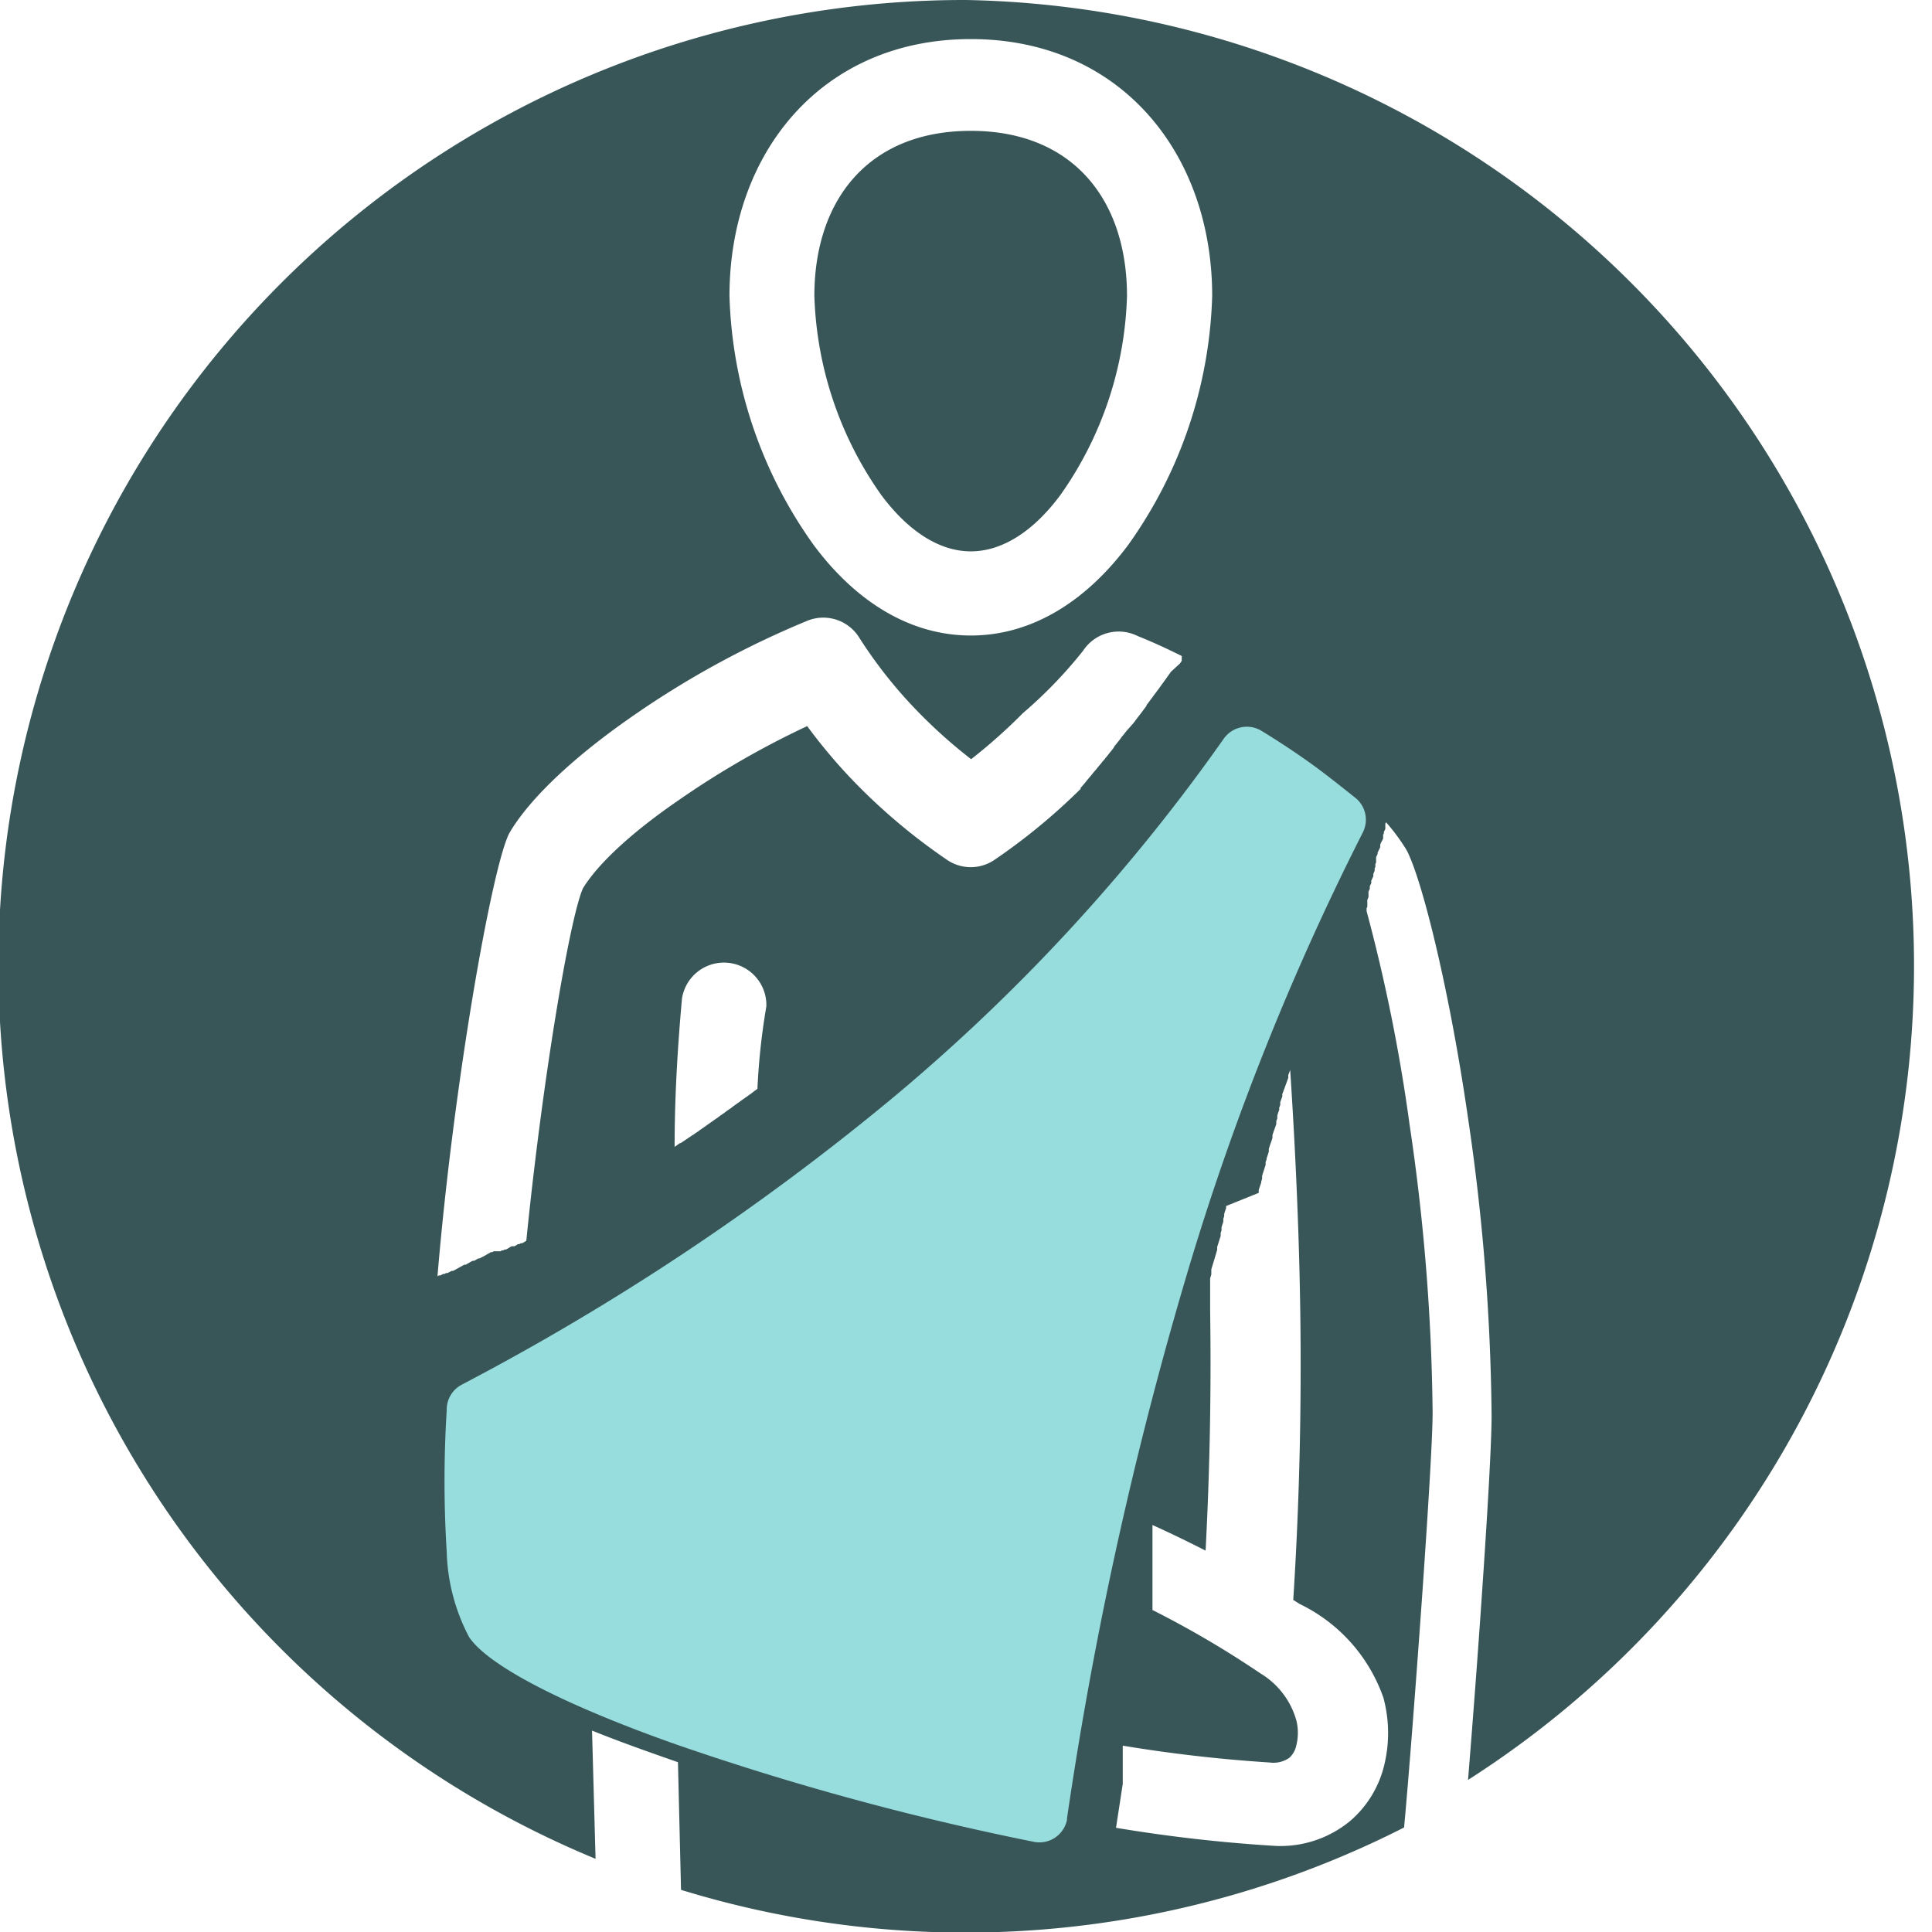 <?xml version="1.0" encoding="utf-8"?><svg xmlns="http://www.w3.org/2000/svg" width="132" height="132" viewBox="0 0 132 132"><defs><style>.a{fill:#385658;}.b{fill:#98ddde;}</style></defs><title>Personal-Injury-Icon</title><path class="a" d="M66,0A66,66,0,0,0,40.69,127l-.24-8.76c1.67.67,3.23,1.23,4.42,1.65l1.45.51.21,8.72a66.13,66.13,0,0,0,49.4-4.26c.29-3.06.84-10.16,1.29-16.61.37-5.37.67-10.22.66-11.82a142.17,142.17,0,0,0-1.57-19.57,117.1,117.1,0,0,0-2.94-14.61l0-.1,0-.1.05-.1,0-.07v0l0-.1,0-.1,0-.1,0-.1v0l.08-.19,0-.1,0-.1,0-.07,0,0,0-.1.09-.2,0-.1v0l0-.08.1-.2,0-.09,0-.08v0l.14-.3,0-.1v0l0-.07.09-.2,0-.1,0-.07v0l.05-.1,0-.1,0-.1.05-.1v0l0-.08,0-.1,0-.1,0-.09.1-.2,0-.1.05-.1v0l.08-.17.05-.1,0-.1,0-.09.08-.17.12-.23,0-.1v0l0-.07,0-.09.05-.1,0-.1h0l.1-.2,0-.1,0-.09,0-.1,0,0,0-.07.05-.1a13.69,13.69,0,0,1,1.36,1.83,2.92,2.92,0,0,1,.23.47c1,2.24,2.75,9.23,4,17.84a146.56,146.56,0,0,1,1.62,20.4c0,1.87-.29,6.83-.66,12.2-.3,4.41-.66,9.13-.95,12.69A66,66,0,0,0,66,0Zm.33,2.67c10.21,0,16.49,7.79,16.49,17.55a30.74,30.74,0,0,1-5.73,17c-2.86,3.84-6.57,6.2-10.76,6.2s-7.9-2.36-10.75-6.2a30.75,30.75,0,0,1-5.74-17C49.84,10.46,56.13,2.67,66.33,2.67ZM51.75,74.39l-.09.07-.09.06-.09.07-.09.07-.09.07-.09.06-.19.14-.09.06h0l-.18.13-.09.06h0l-.08.06-.09.07-.09.06-.1.07-.18.13-.09.07-.09.07-.09.06-.1.07-.09.06-.09.07-.09.07-.09.06-.1.07-.09.06-.09.07-.09.07-.09.06h0l-.09.06-.18.13-.09.06-.08.06h0l-.09.06-.18.13-.1.07,0,0,0,0-.37.26,0,0-.06.05-.19.12-.09.07-.1.06h0l-.09.06-.34.23h0l-.37.25-.05,0,0,0-.09.06-.28.2c0-3.16.17-6.42.5-10.1a2.9,2.9,0,0,1,5.77.49C52,70.88,51.83,72.67,51.75,74.39ZM76.06,51.13l-.1.13-.11.13-.1.13-.11.14-.11.13-.1.13-.11.12h0l-.1.13-.11.13-.11.13-.1.13h0l-.21.24-.1.13-.11.13-.11.13-.11.13-.1.13-.1.12-.23.26,0,.07-.06.06A41.58,41.58,0,0,1,68,58.71a2.88,2.88,0,0,1-3.35,0,40.93,40.93,0,0,1-6-5,36.8,36.8,0,0,1-3.5-4.1,59.81,59.81,0,0,0-8.81,5.08c-3,2.06-5.41,4.21-6.51,6-.9,2-2.77,13.08-3.87,24.08l-.09.06-.19.11-.1,0-.09.06-.1,0-.09.06-.16.09,0,0-.09,0-.1,0-.19.11-.09.06-.1.05-.09,0-.1.06h0l-.09,0-.1.06-.1,0-.09,0-.08,0h0l-.09,0-.1,0-.09.06-.1,0-.19.11-.09.05-.1.06-.09.05-.2.1-.09.06-.1,0-.28.16-.1,0-.1.05-.28.16-.1.06-.1,0-.76.42-.1,0-.29.15-.1,0-.09.06-.1,0-.19.1-.1,0-.1.06c1.08-13,3.71-27.94,4.9-30.26l.11-.19h0c1.5-2.44,4.57-5.21,8.19-7.73a62.89,62.89,0,0,1,12.1-6.62,2.89,2.89,0,0,1,3.5,1.14h0a31.29,31.29,0,0,0,4.13,5.19,34.49,34.49,0,0,0,3.53,3.14,36.75,36.75,0,0,0,3.53-3.14A30.73,30.73,0,0,0,74,44.46a2.91,2.91,0,0,1,3.74-1c1,.4,2,.86,3,1.36h0l0,0,0,.06,0,0,0,.05,0,.06,0,.05,0,0,0,.06,0,0,0,.05-.12.18L80,45.9h0l-.29.41h0l-.29.4h0l-.29.4h0v0l-.24.32-.08.11-.23.31,0,0,0,0,0,0-.15.2-.1.13,0,0,0,.05-.25.33,0,0-.08.11-.19.25-.08.1-.24.32,0,0-.08.1L77,49.9l-.13.16v0l-.1.13-.11.13-.08.11,0,0-.1.14-.11.13-.1.13-.11.13ZM94.52,116a9.25,9.25,0,0,1,.08,4.49,7.26,7.26,0,0,1-2.36,3.93,7.48,7.48,0,0,1-5.38,1.68,103.87,103.87,0,0,1-10.61-1.22l.46-3v-.17l0-.29v-.12h0v-.08l0-.13v-.36h0v-1l0-.17v-.29a101,101,0,0,0,10.05,1.15,1.89,1.89,0,0,0,1.33-.32,1.58,1.58,0,0,0,.48-.86,3.53,3.53,0,0,0,0-1.7,5.48,5.48,0,0,0-2.44-3.2A67.14,67.14,0,0,0,78.74,110l0-.09,0-.09,0-.28,0-.09,0-.09,0-.09v-.18l0-.09,0-.1v-.09l0-.09,0-.09,0-.18,0-.09v-.09l0-.09,0-.09,0-.19v-.09l0-.09,0-.09,0-.09,0-.09,0-.18,0-.09,0-.1,0-.09,0-.18,0-.09v-.09l0-.09,0-.09,0-.09,0-.09v0l0-.08,0-.09,0-.09,0-.09v-.09l0-.09,0-.09,0-.09,0-.09,0-.09,0-.09,0-.1v-.09l0-.09,0-.09v-.09l0-.09,0-.09,0-.18,0-.09,0-.09,0-.1c1.22.55,2.43,1.14,3.63,1.75.29-5.54.39-10.94.31-16.4,0-.37,0-.73,0-1.1l0,0v-.1l0-.05v-.06l0-.05v0l0,0v0l0,0v-.1l0,0v0l0,0V87.6l0-.06v-.05l0,0,0-.1v0l0-.05v0l.08-.26v-.09h0v0l0,0,0-.15,0,0v0l0,0v-.06l0-.05v0h0l0,0v0l0,0,.12-.4h0l.17-.56.11-.38,0-.09,0-.1.12-.38h0l.06-.19.06-.19,0-.08,0-.12.06-.19,0-.16v-.05l.12-.37,0-.06,0-.13.06-.19,0-.15v0l.06-.2.07-.19v0l0-.15L86,81.5l0-.14,0-.06.1-.3.07-.2,0-.07.06-.19,0-.12,0-.08.06-.19.06-.19h0l.12-.37,0-.11,0-.08.07-.2,0-.06.09-.27,0,0,.06-.19,0-.09,0-.1.06-.19.06-.18v0l.07-.19.06-.19,0-.07,0-.12.06-.19.14-.38.06-.19,0-.06,0-.13.07-.19,0-.15,0-.05.06-.19.07-.19,0,0,0-.15.07-.19,0-.13,0-.06.07-.19.07-.19v0l0-.16.07-.19.07-.19.07-.19.07-.19v0l.06-.17.07-.19,0-.11,0-.08.13-.35v0c.37,5.65.61,11.1.69,16.55.09,6.61-.06,13.06-.48,19.66l.44.28A11.22,11.22,0,0,1,94.52,116Z"/><path class="a" d="M66.33,8.94c-7,0-10.69,4.73-10.69,11.28a24.85,24.85,0,0,0,4.57,13.6c1.78,2.39,3.9,3.85,6.12,3.85s4.35-1.46,6.12-3.85A24.76,24.76,0,0,0,77,20.22C77,13.67,73.32,8.94,66.33,8.94Z"/><path class="b" d="M30.52,106a77.74,77.74,0,0,1,0-9.62,1.93,1.93,0,0,1,1-1.76A168.91,168.91,0,0,0,60.75,75.21,127.31,127.31,0,0,0,83.59,50.5a1.93,1.93,0,0,1,2.61-.56c1.24.76,2.4,1.53,3.44,2.28s2,1.53,3,2.32h0a1.92,1.92,0,0,1,.47,2.34A180.26,180.26,0,0,0,81.11,87a266,266,0,0,0-8.21,37.24h0a.29.29,0,0,1,0,.09,1.92,1.92,0,0,1-2.26,1.51,188.16,188.16,0,0,1-24.46-6.66c-7.31-2.58-12.76-5.29-14.13-7.33A13.25,13.25,0,0,1,30.52,106Z"/></svg>
